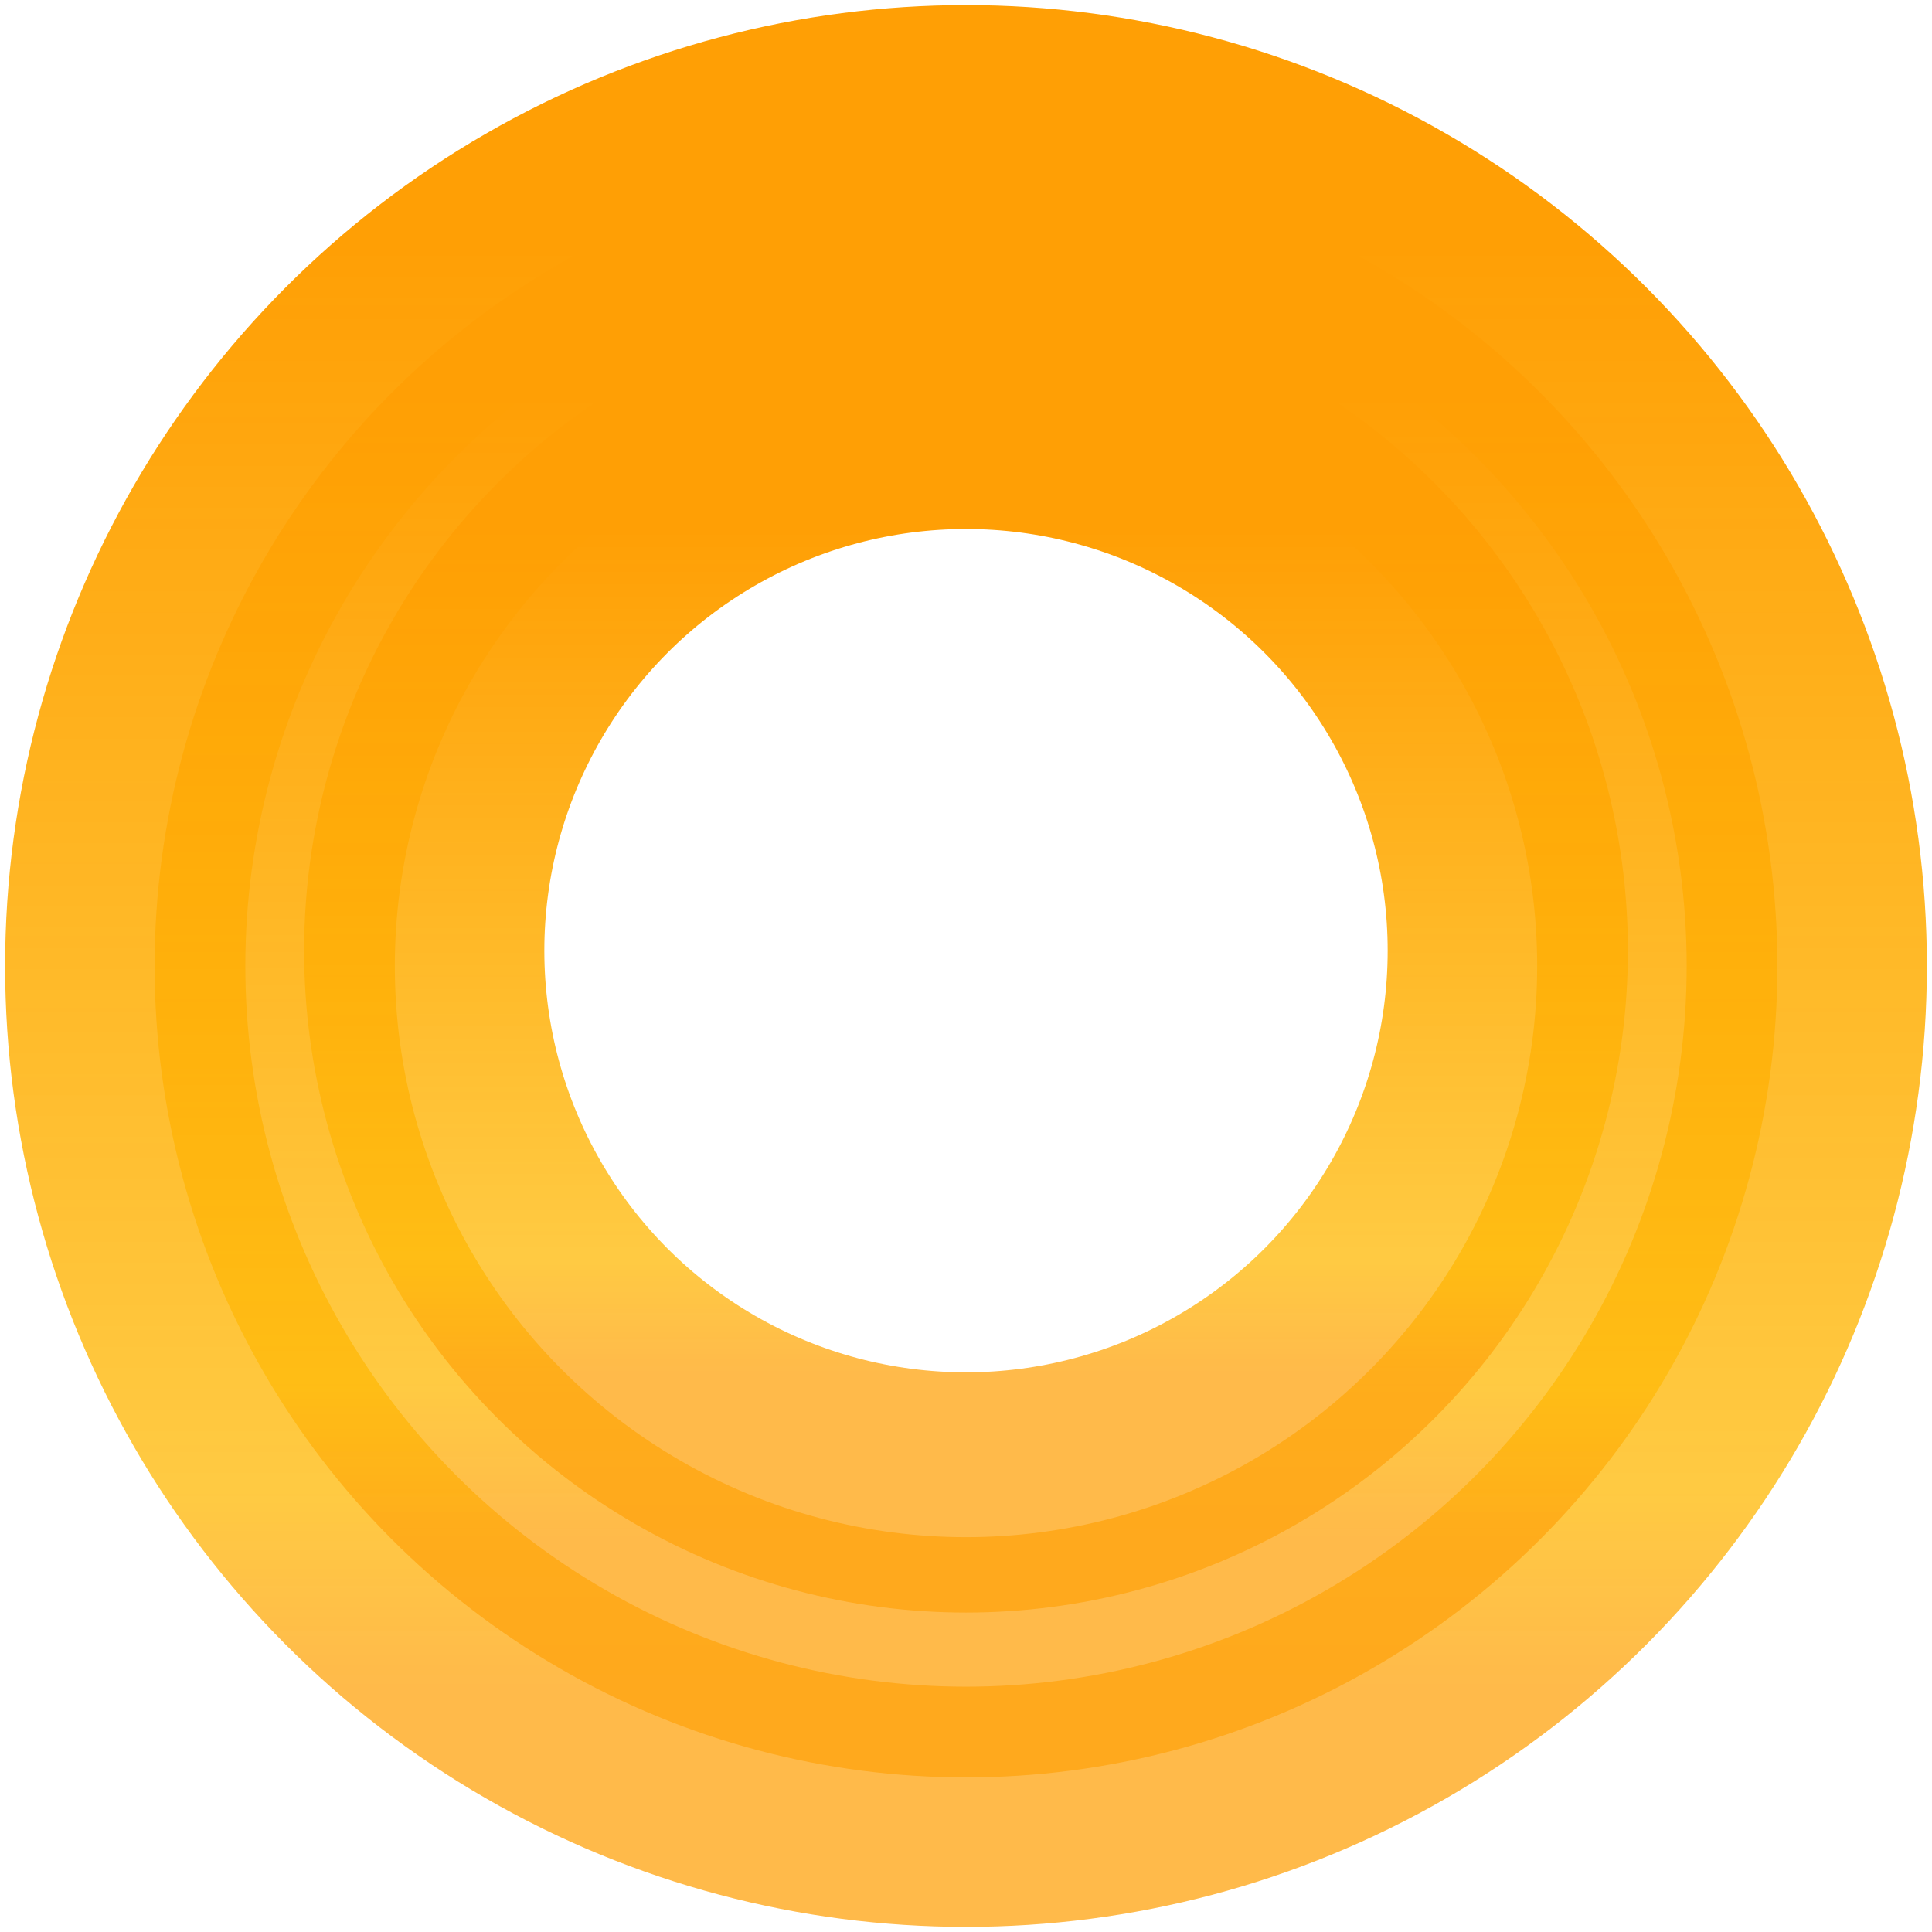 <svg xmlns="http://www.w3.org/2000/svg" fill="none" viewBox="0 0 252 252">
  <circle cx="126" cy="126" r="109.667" stroke="url(#vu6BsD99psa)" stroke-width="31.333"/>
  <circle cx="126" cy="126" r="90.167" stroke="url(#vu6BsD99psb)" stroke-width="31.333"/>
  <circle cx="126" cy="124" r="70.667" stroke="url(#vu6BsD99psc)" stroke-width="31.333"/>
  <defs>
    <linearGradient id="vu6BsD99psa" x1="126" y1="32" x2="126" y2="220" gradientUnits="userSpaceOnUse">
      <stop stop-color="#FF9F05"/>
      <stop offset=".865" stop-color="#FFBA09" stop-opacity=".767"/>
      <stop offset="1" stop-color="#FFA30E" stop-opacity=".75"/>
    </linearGradient>
    <linearGradient id="vu6BsD99psb" x1="126" y1="51.5" x2="126" y2="200.5" gradientUnits="userSpaceOnUse">
      <stop stop-color="#FF9F05"/>
      <stop offset=".865" stop-color="#FFBA09" stop-opacity=".767"/>
      <stop offset="1" stop-color="#FFA30E" stop-opacity=".75"/>
    </linearGradient>
    <linearGradient id="vu6BsD99psc" x1="126" y1="69" x2="126" y2="179" gradientUnits="userSpaceOnUse">
      <stop stop-color="#FF9F05"/>
      <stop offset=".865" stop-color="#FFBA09" stop-opacity=".767"/>
      <stop offset="1" stop-color="#FFA30E" stop-opacity=".75"/>
    </linearGradient>
  </defs>
</svg>
